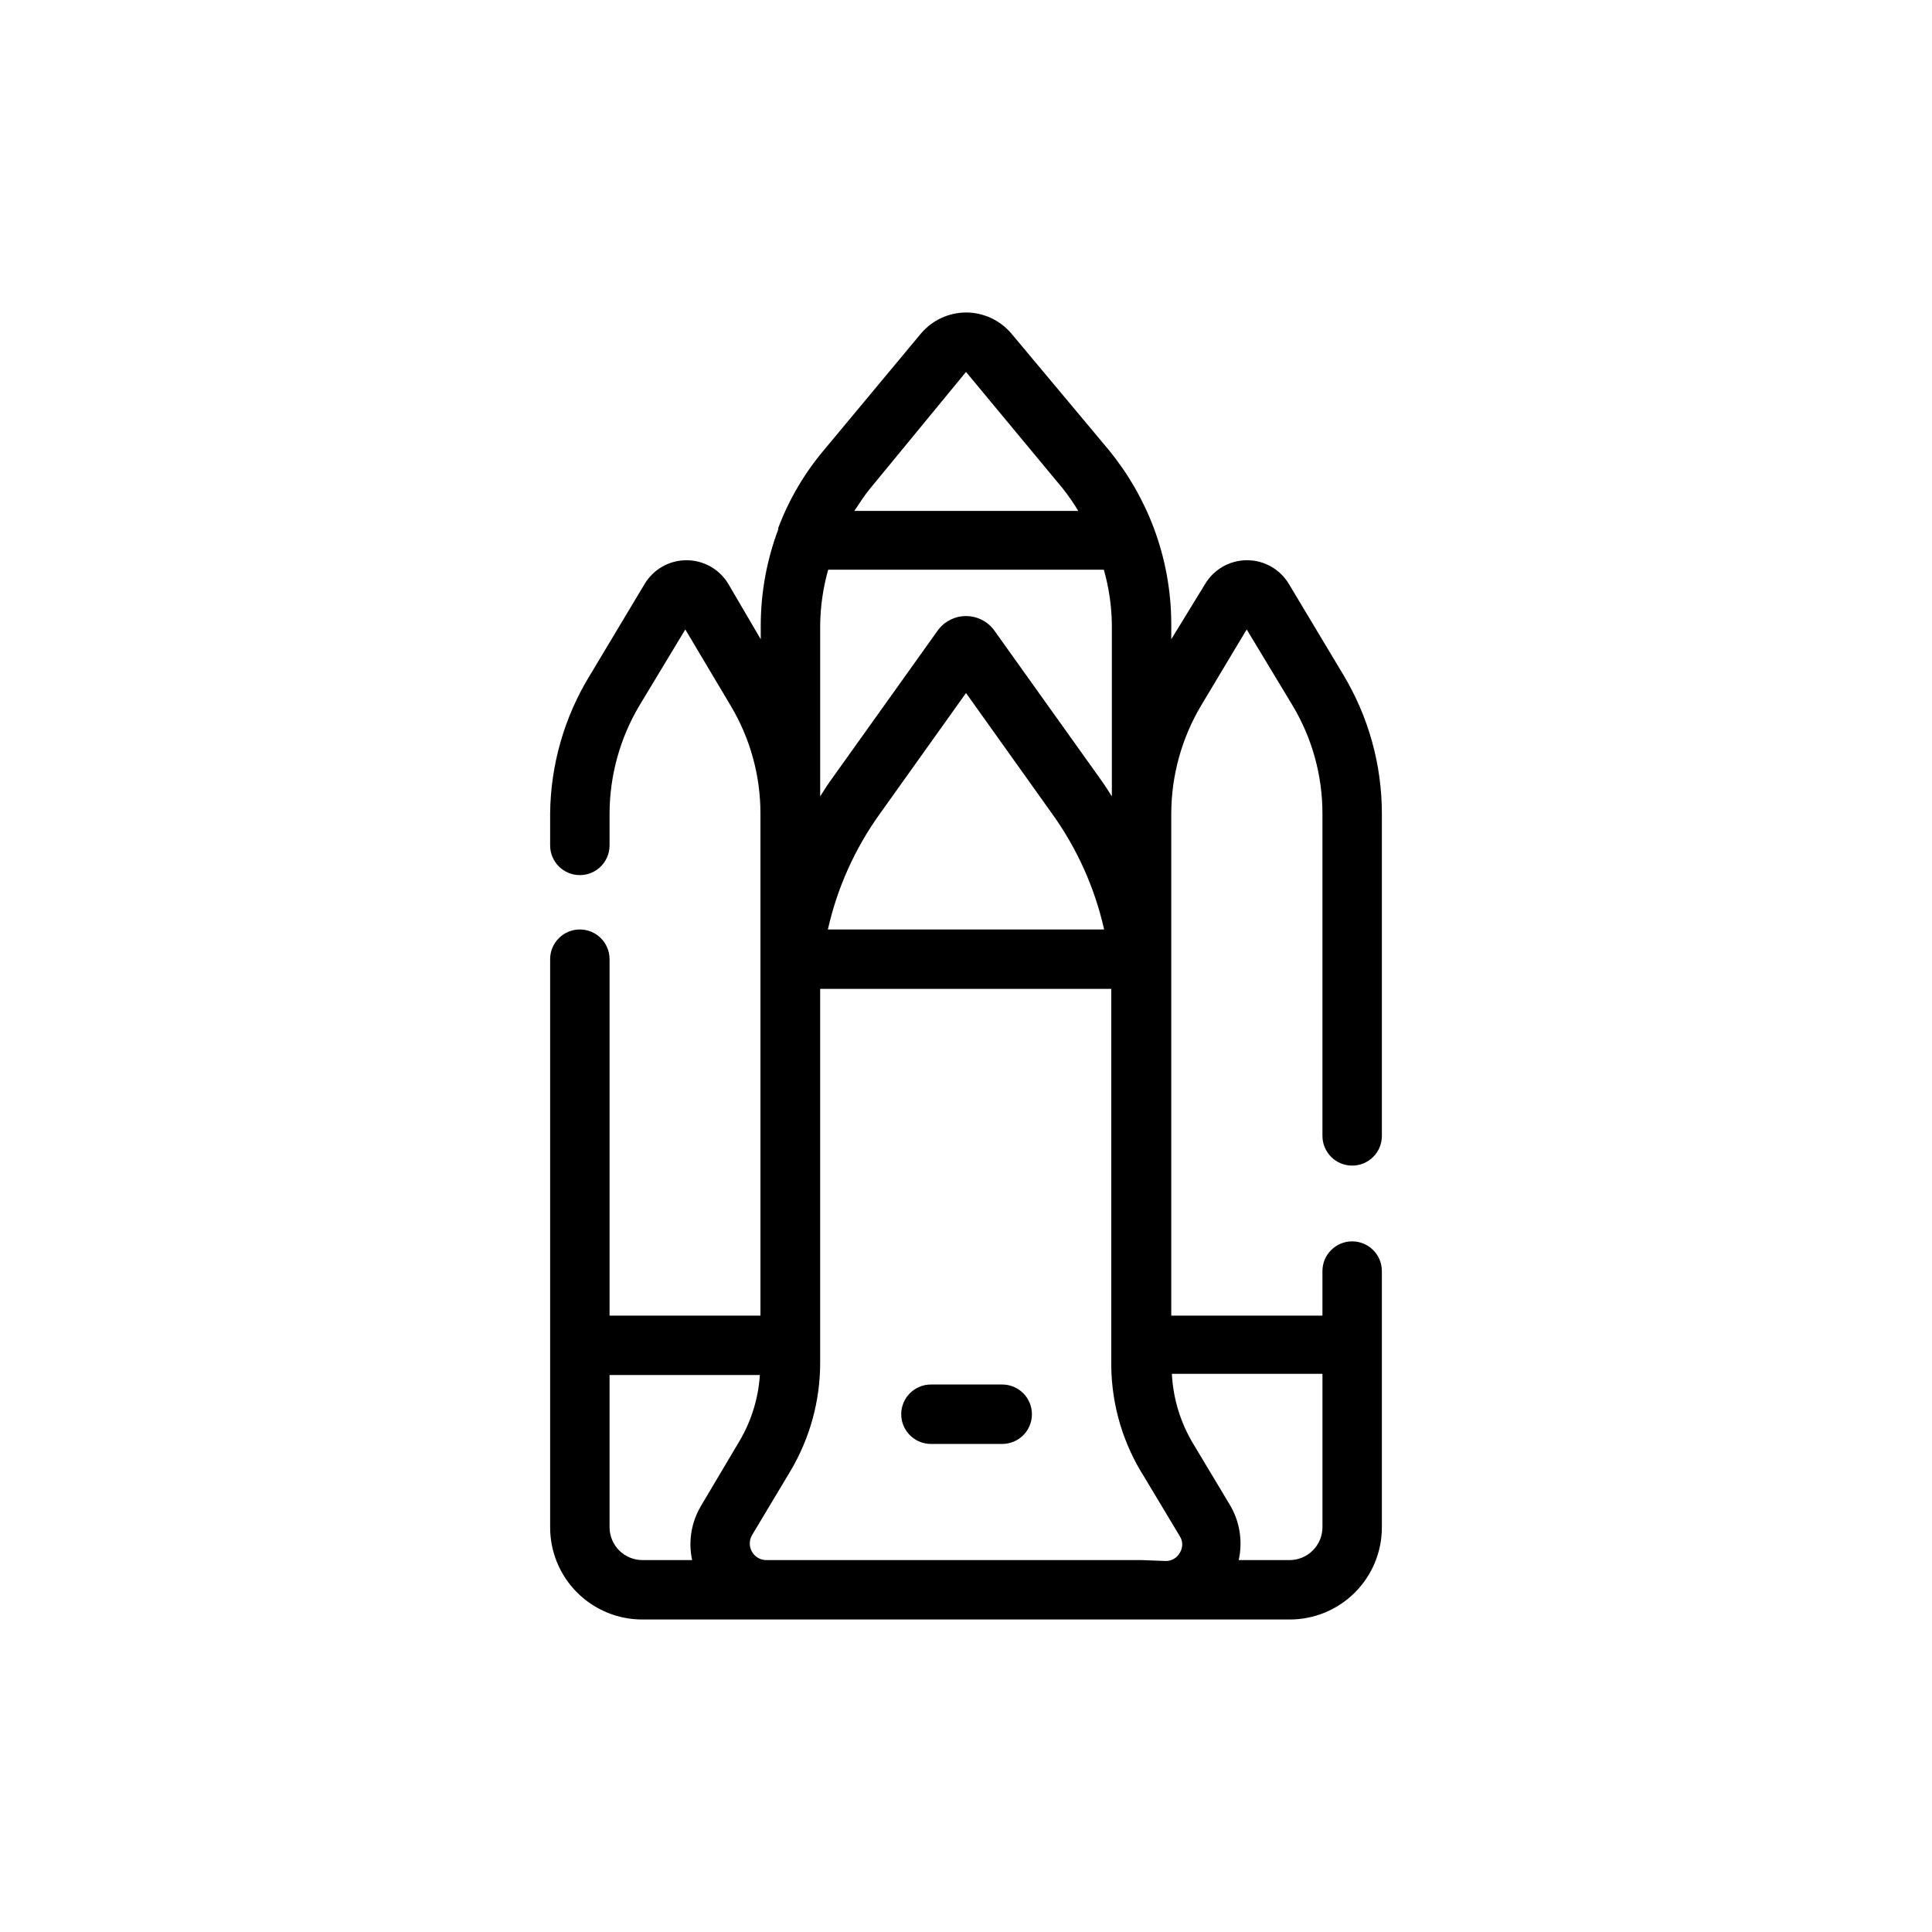 <?xml version="1.0" encoding="UTF-8"?>
<!-- Uploaded to: ICON Repo, www.iconrepo.com, Generator: ICON Repo Mixer Tools -->
<svg fill="#000000" width="800px" height="800px" version="1.1" viewBox="144 144 512 512" xmlns="http://www.w3.org/2000/svg">
 <g>
  <path d="m409.6 510.91h-18.895 0.004c-4.348 0-7.875 3.527-7.875 7.875 0 4.348 3.527 7.871 7.875 7.871h18.895-0.004c4.348 0 7.871-3.523 7.871-7.871 0-4.348-3.523-7.875-7.871-7.875z"/>
  <path d="m502.34 452.9c2.086 0 4.09-0.828 5.566-2.305 1.477-1.477 2.305-3.481 2.305-5.566v-85.414c-0.004-12.918-3.512-25.598-10.156-36.684l-14.484-24.168v0.004c-2.332-3.91-6.547-6.305-11.098-6.301-4.551-0.004-8.77 2.391-11.102 6.301l-8.973 14.641v-4.25c-0.035-8.633-1.605-17.191-4.644-25.27-2.832-7.508-6.875-14.5-11.965-20.703l-25.82-30.859c-2.992-3.496-7.363-5.512-11.965-5.512-4.574 0.023-8.914 2.035-11.887 5.512l-25.82 31.016c-5.148 6.121-9.219 13.066-12.047 20.547v0.395c-3.039 8.078-4.609 16.637-4.644 25.27v3.856l-8.578-14.641c-2.332-3.91-6.551-6.305-11.102-6.301-4.551-0.004-8.766 2.391-11.098 6.301l-14.484 24.168v-0.004c-6.781 11.047-10.43 23.727-10.551 36.684v8.426c0 4.348 3.527 7.871 7.875 7.871 4.348 0 7.871-3.523 7.871-7.871v-8.426c0.027-10.055 2.746-19.922 7.871-28.574l12.203-20.23 12.043 20.23c5.16 8.641 7.879 18.516 7.871 28.574v133.04h-39.988v-94.465c0-4.348-3.523-7.871-7.871-7.871-4.348 0-7.875 3.523-7.875 7.871v150.59c0 6.484 2.582 12.703 7.176 17.281s10.82 7.141 17.309 7.121h171.45c6.484 0.02 12.711-2.543 17.305-7.121s7.176-10.797 7.176-17.281v-67.938c0-4.348-3.523-7.871-7.871-7.871-4.348 0-7.875 3.523-7.875 7.871v11.809h-40.066v-133.04c0.027-10.055 2.746-19.922 7.871-28.574l12.121-20.23 12.203 20.23c5.16 8.641 7.879 18.516 7.871 28.574v85.414c0 2.086 0.832 4.09 2.309 5.566 1.477 1.477 3.477 2.305 5.566 2.305zm-63.688-143.51v45.656c-0.945-1.496-1.891-2.992-2.914-4.41l-28.496-39.91 0.004 0.004c-1.766-2.195-4.43-3.473-7.242-3.473-2.816 0-5.481 1.277-7.242 3.473l-28.496 39.91c-1.023 1.418-1.969 2.914-2.914 4.41v-45.5c0.07-4.93 0.785-9.824 2.125-14.566h73.051c1.336 4.691 2.047 9.531 2.125 14.406zm-61.559 50.383 22.91-32.117 22.906 32.117c6.566 9.16 11.223 19.547 13.695 30.543h-73.211 0.004c2.473-10.996 7.133-21.383 13.695-30.543zm22.91-117.21 25.742 31.016h-0.004c1.457 1.859 2.797 3.805 4.016 5.824h-59.355c1.34-1.969 2.598-4.016 4.094-5.824zm-94.465 306.22v-40.387h39.832c-0.402 6.199-2.262 12.215-5.434 17.555l-10.234 17.238 0.004 0.004c-2.523 4.293-3.34 9.379-2.285 14.246h-13.145c-4.797 0-8.695-3.863-8.738-8.656zm140.99 8.656h-99.582c-1.531-0.055-2.922-0.898-3.676-2.231s-0.762-2.961-0.023-4.301l10.234-17.082c5.164-8.695 7.883-18.621 7.871-28.734v-96.273-2.754h77.145v2.754 97.219c0.117 10.41 3.144 20.582 8.738 29.363l9.445 15.742c0.828 1.324 0.828 3.004 0 4.332-0.742 1.387-2.203 2.238-3.777 2.203zm47.938-8.656c-0.043 4.793-3.941 8.656-8.734 8.656h-13.461c1.129-5.062 0.254-10.367-2.441-14.797l-9.445-15.742-0.004-0.004c-3.481-5.684-5.484-12.152-5.824-18.812h39.91z"/>
 </g>
</svg>